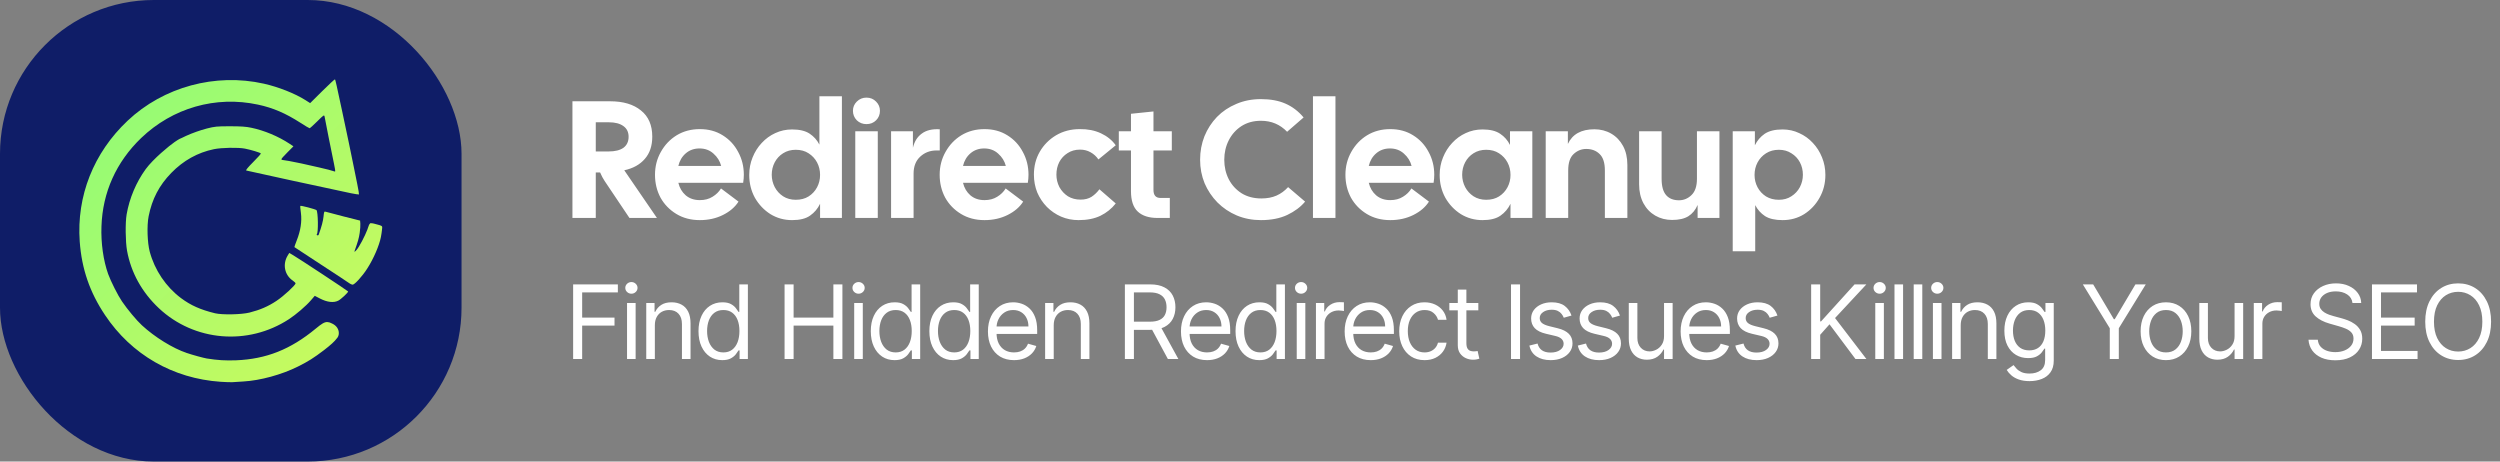 <svg width="390" height="72" viewBox="0 0 390 72" fill="none" xmlns="http://www.w3.org/2000/svg">
<rect x="0" y="0" width="390" height="72" fill="#808080" stroke="none"/>
<path d="M89.409 56V44.364H96.386V45.614H90.818V49.545H95.864V50.795H90.818V56H89.409ZM97.818 56V47.273H99.159V56H97.818ZM98.5 45.818C98.238 45.818 98.013 45.729 97.824 45.551C97.638 45.373 97.545 45.159 97.545 44.909C97.545 44.659 97.638 44.445 97.824 44.267C98.013 44.089 98.238 44 98.5 44C98.761 44 98.985 44.089 99.17 44.267C99.36 44.445 99.454 44.659 99.454 44.909C99.454 45.159 99.36 45.373 99.17 45.551C98.985 45.729 98.761 45.818 98.5 45.818ZM102.156 50.75V56H100.815V47.273H102.11V48.636H102.224C102.428 48.193 102.739 47.837 103.156 47.568C103.572 47.295 104.11 47.159 104.769 47.159C105.36 47.159 105.877 47.28 106.32 47.523C106.764 47.761 107.108 48.125 107.355 48.614C107.601 49.099 107.724 49.712 107.724 50.455V56H106.383V50.545C106.383 49.86 106.205 49.326 105.849 48.943C105.493 48.557 105.004 48.364 104.383 48.364C103.955 48.364 103.572 48.456 103.235 48.642C102.902 48.828 102.639 49.099 102.445 49.455C102.252 49.811 102.156 50.242 102.156 50.75ZM112.67 56.182C111.942 56.182 111.3 55.998 110.743 55.631C110.187 55.26 109.751 54.737 109.437 54.062C109.122 53.385 108.965 52.583 108.965 51.659C108.965 50.742 109.122 49.947 109.437 49.273C109.751 48.599 110.189 48.078 110.749 47.71C111.31 47.343 111.957 47.159 112.692 47.159C113.261 47.159 113.709 47.254 114.039 47.443C114.372 47.629 114.626 47.841 114.8 48.08C114.978 48.314 115.117 48.508 115.215 48.659H115.329V44.364H116.67V56H115.374V54.659H115.215C115.117 54.818 114.976 55.019 114.795 55.261C114.613 55.5 114.353 55.714 114.016 55.903C113.679 56.089 113.23 56.182 112.67 56.182ZM112.851 54.977C113.389 54.977 113.844 54.837 114.215 54.557C114.586 54.273 114.868 53.881 115.062 53.381C115.255 52.877 115.351 52.295 115.351 51.636C115.351 50.985 115.257 50.415 115.067 49.926C114.878 49.434 114.598 49.051 114.226 48.778C113.855 48.502 113.397 48.364 112.851 48.364C112.283 48.364 111.81 48.51 111.431 48.801C111.056 49.089 110.774 49.481 110.584 49.977C110.399 50.47 110.306 51.023 110.306 51.636C110.306 52.258 110.401 52.822 110.59 53.33C110.783 53.833 111.067 54.235 111.442 54.534C111.821 54.83 112.291 54.977 112.851 54.977ZM122.393 56V44.364H123.803V49.545H130.007V44.364H131.416V56H130.007V50.795H123.803V56H122.393ZM133.255 56V47.273H134.596V56H133.255ZM133.937 45.818C133.676 45.818 133.45 45.729 133.261 45.551C133.075 45.373 132.983 45.159 132.983 44.909C132.983 44.659 133.075 44.445 133.261 44.267C133.45 44.089 133.676 44 133.937 44C134.199 44 134.422 44.089 134.608 44.267C134.797 44.445 134.892 44.659 134.892 44.909C134.892 45.159 134.797 45.373 134.608 45.551C134.422 45.729 134.199 45.818 133.937 45.818ZM139.548 56.182C138.82 56.182 138.178 55.998 137.622 55.631C137.065 55.26 136.629 54.737 136.315 54.062C136 53.385 135.843 52.583 135.843 51.659C135.843 50.742 136 49.947 136.315 49.273C136.629 48.599 137.067 48.078 137.627 47.71C138.188 47.343 138.836 47.159 139.57 47.159C140.139 47.159 140.588 47.254 140.917 47.443C141.25 47.629 141.504 47.841 141.678 48.08C141.856 48.314 141.995 48.508 142.093 48.659H142.207V44.364H143.548V56H142.252V54.659H142.093C141.995 54.818 141.855 55.019 141.673 55.261C141.491 55.5 141.231 55.714 140.894 55.903C140.557 56.089 140.108 56.182 139.548 56.182ZM139.73 54.977C140.267 54.977 140.722 54.837 141.093 54.557C141.464 54.273 141.747 53.881 141.94 53.381C142.133 52.877 142.23 52.295 142.23 51.636C142.23 50.985 142.135 50.415 141.945 49.926C141.756 49.434 141.476 49.051 141.105 48.778C140.733 48.502 140.275 48.364 139.73 48.364C139.161 48.364 138.688 48.51 138.309 48.801C137.934 49.089 137.652 49.481 137.463 49.977C137.277 50.47 137.184 51.023 137.184 51.636C137.184 52.258 137.279 52.822 137.468 53.33C137.661 53.833 137.945 54.235 138.32 54.534C138.699 54.83 139.169 54.977 139.73 54.977ZM148.685 56.182C147.958 56.182 147.316 55.998 146.759 55.631C146.202 55.26 145.767 54.737 145.452 54.062C145.138 53.385 144.981 52.583 144.981 51.659C144.981 50.742 145.138 49.947 145.452 49.273C145.767 48.599 146.204 48.078 146.765 47.71C147.325 47.343 147.973 47.159 148.708 47.159C149.276 47.159 149.725 47.254 150.055 47.443C150.388 47.629 150.642 47.841 150.816 48.08C150.994 48.314 151.132 48.508 151.231 48.659H151.344V44.364H152.685V56H151.39V54.659H151.231C151.132 54.818 150.992 55.019 150.81 55.261C150.628 55.5 150.369 55.714 150.032 55.903C149.695 56.089 149.246 56.182 148.685 56.182ZM148.867 54.977C149.405 54.977 149.859 54.837 150.231 54.557C150.602 54.273 150.884 53.881 151.077 53.381C151.27 52.877 151.367 52.295 151.367 51.636C151.367 50.985 151.272 50.415 151.083 49.926C150.894 49.434 150.613 49.051 150.242 48.778C149.871 48.502 149.412 48.364 148.867 48.364C148.299 48.364 147.825 48.51 147.447 48.801C147.072 49.089 146.789 49.481 146.6 49.977C146.414 50.47 146.322 51.023 146.322 51.636C146.322 52.258 146.416 52.822 146.606 53.33C146.799 53.833 147.083 54.235 147.458 54.534C147.837 54.83 148.306 54.977 148.867 54.977ZM158.186 56.182C157.345 56.182 156.62 55.996 156.01 55.625C155.404 55.25 154.936 54.727 154.607 54.057C154.281 53.383 154.118 52.599 154.118 51.705C154.118 50.811 154.281 50.023 154.607 49.341C154.936 48.655 155.395 48.121 155.982 47.739C156.573 47.352 157.262 47.159 158.05 47.159C158.505 47.159 158.953 47.235 159.397 47.386C159.84 47.538 160.243 47.784 160.607 48.125C160.97 48.462 161.26 48.909 161.476 49.466C161.692 50.023 161.8 50.708 161.8 51.523V52.091H155.073V50.932H160.436C160.436 50.439 160.338 50 160.141 49.614C159.948 49.227 159.671 48.922 159.311 48.699C158.955 48.475 158.535 48.364 158.05 48.364C157.516 48.364 157.054 48.496 156.664 48.761C156.277 49.023 155.98 49.364 155.772 49.784C155.563 50.205 155.459 50.655 155.459 51.136V51.909C155.459 52.568 155.573 53.127 155.8 53.585C156.031 54.04 156.351 54.386 156.76 54.625C157.169 54.86 157.645 54.977 158.186 54.977C158.539 54.977 158.857 54.928 159.141 54.83C159.429 54.727 159.677 54.576 159.885 54.375C160.094 54.17 160.255 53.917 160.368 53.614L161.664 53.977C161.527 54.417 161.298 54.803 160.976 55.136C160.654 55.466 160.256 55.724 159.783 55.909C159.309 56.091 158.777 56.182 158.186 56.182ZM164.381 50.75V56H163.04V47.273H164.335V48.636H164.449C164.653 48.193 164.964 47.837 165.381 47.568C165.797 47.295 166.335 47.159 166.994 47.159C167.585 47.159 168.102 47.28 168.545 47.523C168.989 47.761 169.333 48.125 169.58 48.614C169.826 49.099 169.949 49.712 169.949 50.455V56H168.608V50.545C168.608 49.86 168.43 49.326 168.074 48.943C167.718 48.557 167.229 48.364 166.608 48.364C166.18 48.364 165.797 48.456 165.46 48.642C165.127 48.828 164.864 49.099 164.67 49.455C164.477 49.811 164.381 50.242 164.381 50.75ZM175.481 56V44.364H179.413C180.322 44.364 181.068 44.519 181.651 44.83C182.235 45.136 182.667 45.559 182.947 46.097C183.227 46.635 183.367 47.246 183.367 47.932C183.367 48.617 183.227 49.225 182.947 49.756C182.667 50.286 182.237 50.703 181.657 51.006C181.078 51.305 180.337 51.455 179.436 51.455H176.254V50.182H179.39C180.011 50.182 180.511 50.091 180.89 49.909C181.273 49.727 181.549 49.47 181.72 49.136C181.894 48.799 181.981 48.398 181.981 47.932C181.981 47.466 181.894 47.059 181.72 46.71C181.545 46.362 181.267 46.093 180.884 45.903C180.502 45.71 179.996 45.614 179.367 45.614H176.89V56H175.481ZM180.958 50.773L183.822 56H182.186L179.367 50.773H180.958ZM188.299 56.182C187.458 56.182 186.733 55.996 186.123 55.625C185.517 55.25 185.049 54.727 184.719 54.057C184.394 53.383 184.231 52.599 184.231 51.705C184.231 50.811 184.394 50.023 184.719 49.341C185.049 48.655 185.507 48.121 186.094 47.739C186.685 47.352 187.375 47.159 188.162 47.159C188.617 47.159 189.066 47.235 189.509 47.386C189.952 47.538 190.356 47.784 190.719 48.125C191.083 48.462 191.373 48.909 191.589 49.466C191.805 50.023 191.912 50.708 191.912 51.523V52.091H185.185V50.932H190.549C190.549 50.439 190.45 50 190.253 49.614C190.06 49.227 189.784 48.922 189.424 48.699C189.068 48.475 188.647 48.364 188.162 48.364C187.628 48.364 187.166 48.496 186.776 48.761C186.39 49.023 186.092 49.364 185.884 49.784C185.676 50.205 185.572 50.655 185.572 51.136V51.909C185.572 52.568 185.685 53.127 185.912 53.585C186.144 54.04 186.464 54.386 186.873 54.625C187.282 54.86 187.757 54.977 188.299 54.977C188.651 54.977 188.969 54.928 189.253 54.83C189.541 54.727 189.789 54.576 189.998 54.375C190.206 54.17 190.367 53.917 190.481 53.614L191.776 53.977C191.64 54.417 191.411 54.803 191.089 55.136C190.767 55.466 190.369 55.724 189.895 55.909C189.422 56.091 188.89 56.182 188.299 56.182ZM196.448 56.182C195.72 56.182 195.078 55.998 194.522 55.631C193.965 55.26 193.529 54.737 193.215 54.062C192.9 53.385 192.743 52.583 192.743 51.659C192.743 50.742 192.9 49.947 193.215 49.273C193.529 48.599 193.967 48.078 194.527 47.71C195.088 47.343 195.736 47.159 196.47 47.159C197.039 47.159 197.488 47.254 197.817 47.443C198.15 47.629 198.404 47.841 198.578 48.08C198.756 48.314 198.895 48.508 198.993 48.659H199.107V44.364H200.448V56H199.152V54.659H198.993C198.895 54.818 198.755 55.019 198.573 55.261C198.391 55.5 198.131 55.714 197.794 55.903C197.457 56.089 197.008 56.182 196.448 56.182ZM196.63 54.977C197.167 54.977 197.622 54.837 197.993 54.557C198.364 54.273 198.647 53.881 198.84 53.381C199.033 52.877 199.13 52.295 199.13 51.636C199.13 50.985 199.035 50.415 198.845 49.926C198.656 49.434 198.376 49.051 198.005 48.778C197.633 48.502 197.175 48.364 196.63 48.364C196.061 48.364 195.588 48.51 195.209 48.801C194.834 49.089 194.552 49.481 194.363 49.977C194.177 50.47 194.084 51.023 194.084 51.636C194.084 52.258 194.179 52.822 194.368 53.33C194.561 53.833 194.845 54.235 195.22 54.534C195.599 54.83 196.069 54.977 196.63 54.977ZM202.29 56V47.273H203.631V56H202.29ZM202.972 45.818C202.71 45.818 202.485 45.729 202.295 45.551C202.11 45.373 202.017 45.159 202.017 44.909C202.017 44.659 202.11 44.445 202.295 44.267C202.485 44.089 202.71 44 202.972 44C203.233 44 203.456 44.089 203.642 44.267C203.831 44.445 203.926 44.659 203.926 44.909C203.926 45.159 203.831 45.373 203.642 45.551C203.456 45.729 203.233 45.818 202.972 45.818ZM205.287 56V47.273H206.582V48.591H206.673C206.832 48.159 207.12 47.809 207.537 47.54C207.953 47.271 208.423 47.136 208.946 47.136C209.044 47.136 209.167 47.138 209.315 47.142C209.463 47.146 209.575 47.151 209.65 47.159V48.523C209.605 48.511 209.501 48.494 209.338 48.472C209.179 48.445 209.01 48.432 208.832 48.432C208.408 48.432 208.029 48.521 207.696 48.699C207.366 48.873 207.105 49.115 206.912 49.426C206.722 49.733 206.628 50.083 206.628 50.477V56H205.287ZM213.833 56.182C212.992 56.182 212.267 55.996 211.657 55.625C211.051 55.25 210.583 54.727 210.254 54.057C209.928 53.383 209.765 52.599 209.765 51.705C209.765 50.811 209.928 50.023 210.254 49.341C210.583 48.655 211.042 48.121 211.629 47.739C212.22 47.352 212.909 47.159 213.697 47.159C214.151 47.159 214.6 47.235 215.043 47.386C215.487 47.538 215.89 47.784 216.254 48.125C216.617 48.462 216.907 48.909 217.123 49.466C217.339 50.023 217.447 50.708 217.447 51.523V52.091H210.72V50.932H216.083C216.083 50.439 215.985 50 215.788 49.614C215.595 49.227 215.318 48.922 214.958 48.699C214.602 48.475 214.182 48.364 213.697 48.364C213.163 48.364 212.701 48.496 212.311 48.761C211.924 49.023 211.627 49.364 211.418 49.784C211.21 50.205 211.106 50.655 211.106 51.136V51.909C211.106 52.568 211.22 53.127 211.447 53.585C211.678 54.04 211.998 54.386 212.407 54.625C212.816 54.86 213.292 54.977 213.833 54.977C214.186 54.977 214.504 54.928 214.788 54.83C215.076 54.727 215.324 54.576 215.532 54.375C215.74 54.17 215.901 53.917 216.015 53.614L217.311 53.977C217.174 54.417 216.945 54.803 216.623 55.136C216.301 55.466 215.903 55.724 215.43 55.909C214.956 56.091 214.424 56.182 213.833 56.182ZM222.232 56.182C221.414 56.182 220.709 55.989 220.118 55.602C219.528 55.216 219.073 54.684 218.755 54.006C218.437 53.328 218.278 52.553 218.278 51.682C218.278 50.795 218.44 50.013 218.766 49.335C219.096 48.653 219.554 48.121 220.141 47.739C220.732 47.352 221.422 47.159 222.209 47.159C222.823 47.159 223.376 47.273 223.868 47.5C224.361 47.727 224.764 48.045 225.079 48.455C225.393 48.864 225.588 49.341 225.664 49.886H224.323C224.221 49.489 223.993 49.136 223.641 48.83C223.293 48.519 222.823 48.364 222.232 48.364C221.709 48.364 221.251 48.5 220.857 48.773C220.467 49.042 220.162 49.422 219.942 49.915C219.726 50.403 219.618 50.977 219.618 51.636C219.618 52.311 219.725 52.898 219.937 53.398C220.153 53.898 220.456 54.286 220.846 54.562C221.24 54.839 221.702 54.977 222.232 54.977C222.581 54.977 222.897 54.917 223.181 54.795C223.465 54.674 223.706 54.5 223.903 54.273C224.1 54.045 224.24 53.773 224.323 53.455H225.664C225.588 53.97 225.401 54.434 225.101 54.847C224.806 55.256 224.414 55.581 223.925 55.824C223.44 56.062 222.876 56.182 222.232 56.182ZM230.62 47.273V48.409H226.097V47.273H230.62ZM227.415 45.182H228.756V53.5C228.756 53.879 228.811 54.163 228.921 54.352C229.034 54.538 229.178 54.663 229.353 54.727C229.531 54.788 229.718 54.818 229.915 54.818C230.063 54.818 230.184 54.811 230.279 54.795C230.373 54.776 230.449 54.761 230.506 54.75L230.779 55.955C230.688 55.989 230.561 56.023 230.398 56.057C230.235 56.095 230.029 56.114 229.779 56.114C229.4 56.114 229.029 56.032 228.665 55.869C228.305 55.706 228.006 55.458 227.767 55.125C227.532 54.792 227.415 54.371 227.415 53.864V45.182ZM237.128 44.364V56H235.718V44.364H237.128ZM245.153 49.227L243.948 49.568C243.873 49.367 243.761 49.172 243.613 48.983C243.469 48.79 243.272 48.631 243.022 48.506C242.772 48.381 242.452 48.318 242.062 48.318C241.528 48.318 241.083 48.441 240.727 48.688C240.374 48.93 240.198 49.239 240.198 49.614C240.198 49.947 240.32 50.21 240.562 50.403C240.804 50.597 241.183 50.758 241.698 50.886L242.994 51.205C243.774 51.394 244.355 51.684 244.738 52.074C245.121 52.46 245.312 52.958 245.312 53.568C245.312 54.068 245.168 54.515 244.88 54.909C244.596 55.303 244.198 55.614 243.687 55.841C243.176 56.068 242.581 56.182 241.903 56.182C241.013 56.182 240.276 55.989 239.693 55.602C239.109 55.216 238.74 54.651 238.585 53.909L239.857 53.591C239.979 54.061 240.208 54.413 240.545 54.648C240.886 54.883 241.331 55 241.88 55C242.505 55 243.001 54.867 243.369 54.602C243.74 54.333 243.926 54.011 243.926 53.636C243.926 53.333 243.82 53.08 243.607 52.875C243.395 52.667 243.07 52.511 242.63 52.409L241.176 52.068C240.376 51.879 239.789 51.585 239.414 51.188C239.043 50.786 238.857 50.284 238.857 49.682C238.857 49.189 238.996 48.754 239.272 48.375C239.552 47.996 239.933 47.699 240.414 47.483C240.899 47.267 241.448 47.159 242.062 47.159C242.926 47.159 243.604 47.349 244.096 47.727C244.592 48.106 244.945 48.606 245.153 49.227ZM252.712 49.227L251.508 49.568C251.432 49.367 251.32 49.172 251.172 48.983C251.029 48.79 250.832 48.631 250.582 48.506C250.332 48.381 250.011 48.318 249.621 48.318C249.087 48.318 248.642 48.441 248.286 48.688C247.934 48.93 247.758 49.239 247.758 49.614C247.758 49.947 247.879 50.21 248.121 50.403C248.364 50.597 248.743 50.758 249.258 50.886L250.553 51.205C251.333 51.394 251.915 51.684 252.297 52.074C252.68 52.46 252.871 52.958 252.871 53.568C252.871 54.068 252.727 54.515 252.439 54.909C252.155 55.303 251.758 55.614 251.246 55.841C250.735 56.068 250.14 56.182 249.462 56.182C248.572 56.182 247.835 55.989 247.252 55.602C246.669 55.216 246.299 54.651 246.144 53.909L247.417 53.591C247.538 54.061 247.767 54.413 248.104 54.648C248.445 54.883 248.89 55 249.439 55C250.064 55 250.561 54.867 250.928 54.602C251.299 54.333 251.485 54.011 251.485 53.636C251.485 53.333 251.379 53.08 251.167 52.875C250.955 52.667 250.629 52.511 250.189 52.409L248.735 52.068C247.936 51.879 247.349 51.585 246.974 51.188C246.602 50.786 246.417 50.284 246.417 49.682C246.417 49.189 246.555 48.754 246.832 48.375C247.112 47.996 247.493 47.699 247.974 47.483C248.458 47.267 249.008 47.159 249.621 47.159C250.485 47.159 251.163 47.349 251.655 47.727C252.152 48.106 252.504 48.606 252.712 49.227ZM259.59 52.432V47.273H260.931V56H259.59V54.523H259.499C259.294 54.966 258.976 55.343 258.544 55.653C258.113 55.96 257.567 56.114 256.908 56.114C256.363 56.114 255.878 55.994 255.453 55.756C255.029 55.513 254.696 55.15 254.453 54.665C254.211 54.176 254.09 53.561 254.09 52.818V47.273H255.431V52.727C255.431 53.364 255.609 53.871 255.965 54.25C256.325 54.629 256.783 54.818 257.34 54.818C257.673 54.818 258.012 54.733 258.357 54.562C258.705 54.392 258.997 54.131 259.232 53.778C259.47 53.426 259.59 52.977 259.59 52.432ZM266.246 56.182C265.405 56.182 264.679 55.996 264.07 55.625C263.464 55.25 262.996 54.727 262.666 54.057C262.34 53.383 262.178 52.599 262.178 51.705C262.178 50.811 262.34 50.023 262.666 49.341C262.996 48.655 263.454 48.121 264.041 47.739C264.632 47.352 265.321 47.159 266.109 47.159C266.564 47.159 267.013 47.235 267.456 47.386C267.899 47.538 268.303 47.784 268.666 48.125C269.03 48.462 269.32 48.909 269.536 49.466C269.751 50.023 269.859 50.708 269.859 51.523V52.091H263.132V50.932H268.496C268.496 50.439 268.397 50 268.2 49.614C268.007 49.227 267.731 48.922 267.371 48.699C267.015 48.475 266.594 48.364 266.109 48.364C265.575 48.364 265.113 48.496 264.723 48.761C264.337 49.023 264.039 49.364 263.831 49.784C263.623 50.205 263.518 50.655 263.518 51.136V51.909C263.518 52.568 263.632 53.127 263.859 53.585C264.09 54.04 264.411 54.386 264.82 54.625C265.229 54.86 265.704 54.977 266.246 54.977C266.598 54.977 266.916 54.928 267.2 54.83C267.488 54.727 267.736 54.576 267.945 54.375C268.153 54.17 268.314 53.917 268.428 53.614L269.723 53.977C269.587 54.417 269.357 54.803 269.036 55.136C268.714 55.466 268.316 55.724 267.842 55.909C267.369 56.091 266.837 56.182 266.246 56.182ZM277.281 49.227L276.076 49.568C276.001 49.367 275.889 49.172 275.741 48.983C275.597 48.79 275.4 48.631 275.15 48.506C274.9 48.381 274.58 48.318 274.19 48.318C273.656 48.318 273.211 48.441 272.855 48.688C272.503 48.93 272.326 49.239 272.326 49.614C272.326 49.947 272.448 50.21 272.69 50.403C272.932 50.597 273.311 50.758 273.826 50.886L275.122 51.205C275.902 51.394 276.484 51.684 276.866 52.074C277.249 52.46 277.44 52.958 277.44 53.568C277.44 54.068 277.296 54.515 277.008 54.909C276.724 55.303 276.326 55.614 275.815 55.841C275.304 56.068 274.709 56.182 274.031 56.182C273.141 56.182 272.404 55.989 271.821 55.602C271.237 55.216 270.868 54.651 270.713 53.909L271.986 53.591C272.107 54.061 272.336 54.413 272.673 54.648C273.014 54.883 273.459 55 274.008 55C274.633 55 275.129 54.867 275.497 54.602C275.868 54.333 276.054 54.011 276.054 53.636C276.054 53.333 275.948 53.08 275.736 52.875C275.523 52.667 275.198 52.511 274.758 52.409L273.304 52.068C272.504 51.879 271.917 51.585 271.542 51.188C271.171 50.786 270.986 50.284 270.986 49.682C270.986 49.189 271.124 48.754 271.4 48.375C271.681 47.996 272.061 47.699 272.542 47.483C273.027 47.267 273.576 47.159 274.19 47.159C275.054 47.159 275.732 47.349 276.224 47.727C276.72 48.106 277.073 48.606 277.281 49.227ZM282.54 56V44.364H283.949V50.136H284.086L289.313 44.364H291.154L286.268 49.614L291.154 56H289.449L285.404 50.591L283.949 52.227V56H282.54ZM292.543 56V47.273H293.884V56H292.543ZM293.225 45.818C292.963 45.818 292.738 45.729 292.549 45.551C292.363 45.373 292.27 45.159 292.27 44.909C292.27 44.659 292.363 44.445 292.549 44.267C292.738 44.089 292.963 44 293.225 44C293.486 44 293.71 44.089 293.895 44.267C294.085 44.445 294.179 44.659 294.179 44.909C294.179 45.159 294.085 45.373 293.895 45.551C293.71 45.729 293.486 45.818 293.225 45.818ZM296.881 44.364V56H295.54V44.364H296.881ZM299.878 44.364V56H298.537V44.364H299.878ZM301.534 56V47.273H302.874V56H301.534ZM302.215 45.818C301.954 45.818 301.729 45.729 301.539 45.551C301.354 45.373 301.261 45.159 301.261 44.909C301.261 44.659 301.354 44.445 301.539 44.267C301.729 44.089 301.954 44 302.215 44C302.477 44 302.7 44.089 302.886 44.267C303.075 44.445 303.17 44.659 303.17 44.909C303.17 45.159 303.075 45.373 302.886 45.551C302.7 45.729 302.477 45.818 302.215 45.818ZM305.871 50.75V56H304.53V47.273H305.826V48.636H305.939C306.144 48.193 306.455 47.837 306.871 47.568C307.288 47.295 307.826 47.159 308.485 47.159C309.076 47.159 309.593 47.28 310.036 47.523C310.479 47.761 310.824 48.125 311.07 48.614C311.316 49.099 311.439 49.712 311.439 50.455V56H310.099V50.545C310.099 49.86 309.921 49.326 309.564 48.943C309.208 48.557 308.72 48.364 308.099 48.364C307.671 48.364 307.288 48.456 306.951 48.642C306.618 48.828 306.354 49.099 306.161 49.455C305.968 49.811 305.871 50.242 305.871 50.75ZM316.613 59.455C315.965 59.455 315.408 59.371 314.942 59.205C314.476 59.042 314.088 58.826 313.777 58.557C313.47 58.292 313.226 58.008 313.044 57.705L314.113 56.955C314.234 57.114 314.387 57.295 314.573 57.5C314.758 57.708 315.012 57.888 315.334 58.04C315.66 58.195 316.086 58.273 316.613 58.273C317.317 58.273 317.898 58.102 318.357 57.761C318.815 57.42 319.044 56.886 319.044 56.159V54.386H318.931C318.832 54.545 318.692 54.742 318.51 54.977C318.332 55.208 318.075 55.415 317.738 55.597C317.404 55.775 316.953 55.864 316.385 55.864C315.681 55.864 315.048 55.697 314.488 55.364C313.931 55.03 313.489 54.545 313.164 53.909C312.842 53.273 312.681 52.5 312.681 51.591C312.681 50.697 312.838 49.919 313.152 49.256C313.467 48.589 313.904 48.074 314.465 47.71C315.025 47.343 315.673 47.159 316.408 47.159C316.976 47.159 317.427 47.254 317.76 47.443C318.097 47.629 318.355 47.841 318.533 48.08C318.715 48.314 318.855 48.508 318.953 48.659H319.09V47.273H320.385V56.25C320.385 57 320.215 57.61 319.874 58.08C319.537 58.553 319.082 58.9 318.51 59.119C317.942 59.343 317.309 59.455 316.613 59.455ZM316.567 54.659C317.105 54.659 317.559 54.536 317.931 54.29C318.302 54.044 318.584 53.689 318.777 53.227C318.97 52.765 319.067 52.212 319.067 51.568C319.067 50.939 318.972 50.385 318.783 49.903C318.594 49.422 318.313 49.045 317.942 48.773C317.571 48.5 317.113 48.364 316.567 48.364C315.999 48.364 315.525 48.508 315.147 48.795C314.772 49.083 314.489 49.47 314.3 49.955C314.114 50.439 314.022 50.977 314.022 51.568C314.022 52.174 314.116 52.71 314.306 53.176C314.499 53.638 314.783 54.002 315.158 54.267C315.537 54.528 316.006 54.659 316.567 54.659ZM324.922 44.364H326.535L329.762 49.795H329.899L333.126 44.364H334.74L330.535 51.205V56H329.126V51.205L324.922 44.364ZM337.891 56.182C337.104 56.182 336.412 55.994 335.818 55.619C335.227 55.244 334.765 54.72 334.431 54.045C334.102 53.371 333.937 52.583 333.937 51.682C333.937 50.773 334.102 49.979 334.431 49.301C334.765 48.623 335.227 48.097 335.818 47.722C336.412 47.347 337.104 47.159 337.891 47.159C338.679 47.159 339.369 47.347 339.96 47.722C340.554 48.097 341.016 48.623 341.346 49.301C341.679 49.979 341.846 50.773 341.846 51.682C341.846 52.583 341.679 53.371 341.346 54.045C341.016 54.72 340.554 55.244 339.96 55.619C339.369 55.994 338.679 56.182 337.891 56.182ZM337.891 54.977C338.49 54.977 338.982 54.824 339.369 54.517C339.755 54.21 340.041 53.807 340.227 53.307C340.412 52.807 340.505 52.265 340.505 51.682C340.505 51.099 340.412 50.555 340.227 50.051C340.041 49.547 339.755 49.14 339.369 48.83C338.982 48.519 338.49 48.364 337.891 48.364C337.293 48.364 336.801 48.519 336.414 48.83C336.028 49.14 335.742 49.547 335.556 50.051C335.371 50.555 335.278 51.099 335.278 51.682C335.278 52.265 335.371 52.807 335.556 53.307C335.742 53.807 336.028 54.21 336.414 54.517C336.801 54.824 337.293 54.977 337.891 54.977ZM348.593 52.432V47.273H349.934V56H348.593V54.523H348.502C348.297 54.966 347.979 55.343 347.547 55.653C347.116 55.96 346.57 56.114 345.911 56.114C345.366 56.114 344.881 55.994 344.457 55.756C344.032 55.513 343.699 55.15 343.457 54.665C343.214 54.176 343.093 53.561 343.093 52.818V47.273H344.434V52.727C344.434 53.364 344.612 53.871 344.968 54.25C345.328 54.629 345.786 54.818 346.343 54.818C346.676 54.818 347.015 54.733 347.36 54.562C347.708 54.392 348 54.131 348.235 53.778C348.474 53.426 348.593 52.977 348.593 52.432ZM351.59 56V47.273H352.885V48.591H352.976C353.135 48.159 353.423 47.809 353.84 47.54C354.256 47.271 354.726 47.136 355.249 47.136C355.347 47.136 355.47 47.138 355.618 47.142C355.766 47.146 355.878 47.151 355.953 47.159V48.523C355.908 48.511 355.804 48.494 355.641 48.472C355.482 48.445 355.313 48.432 355.135 48.432C354.711 48.432 354.332 48.521 353.999 48.699C353.669 48.873 353.408 49.115 353.215 49.426C353.025 49.733 352.931 50.083 352.931 50.477V56H351.59ZM366.988 47.273C366.92 46.697 366.644 46.25 366.159 45.932C365.674 45.614 365.079 45.455 364.375 45.455C363.86 45.455 363.409 45.538 363.022 45.705C362.64 45.871 362.341 46.1 362.125 46.392C361.913 46.684 361.807 47.015 361.807 47.386C361.807 47.697 361.88 47.964 362.028 48.188C362.18 48.407 362.373 48.591 362.608 48.739C362.843 48.883 363.089 49.002 363.346 49.097C363.604 49.188 363.841 49.261 364.057 49.318L365.238 49.636C365.541 49.716 365.879 49.826 366.25 49.966C366.625 50.106 366.983 50.297 367.324 50.54C367.668 50.778 367.952 51.085 368.176 51.46C368.399 51.835 368.511 52.295 368.511 52.841C368.511 53.47 368.346 54.038 368.017 54.545C367.691 55.053 367.214 55.456 366.585 55.756C365.96 56.055 365.2 56.205 364.307 56.205C363.473 56.205 362.752 56.07 362.142 55.801C361.536 55.532 361.058 55.157 360.71 54.676C360.365 54.195 360.17 53.636 360.125 53H361.579C361.617 53.439 361.765 53.803 362.022 54.091C362.284 54.375 362.613 54.587 363.011 54.727C363.413 54.864 363.844 54.932 364.307 54.932C364.844 54.932 365.327 54.845 365.755 54.67C366.183 54.492 366.522 54.246 366.772 53.932C367.022 53.614 367.147 53.242 367.147 52.818C367.147 52.432 367.04 52.117 366.824 51.875C366.608 51.633 366.324 51.436 365.971 51.284C365.619 51.133 365.238 51 364.829 50.886L363.397 50.477C362.488 50.216 361.769 49.843 361.238 49.358C360.708 48.873 360.443 48.239 360.443 47.455C360.443 46.803 360.619 46.235 360.971 45.75C361.327 45.261 361.805 44.883 362.403 44.614C363.005 44.341 363.678 44.205 364.42 44.205C365.17 44.205 365.837 44.339 366.42 44.608C367.004 44.873 367.466 45.237 367.807 45.699C368.151 46.161 368.333 46.686 368.352 47.273H366.988ZM370.028 56V44.364H377.051V45.614H371.437V49.545H376.687V50.795H371.437V54.75H377.141V56H370.028ZM388.609 50.182C388.609 51.409 388.387 52.47 387.944 53.364C387.501 54.258 386.893 54.947 386.12 55.432C385.347 55.917 384.465 56.159 383.472 56.159C382.48 56.159 381.597 55.917 380.824 55.432C380.052 54.947 379.444 54.258 379.001 53.364C378.557 52.47 378.336 51.409 378.336 50.182C378.336 48.955 378.557 47.894 379.001 47C379.444 46.106 380.052 45.417 380.824 44.932C381.597 44.447 382.48 44.205 383.472 44.205C384.465 44.205 385.347 44.447 386.12 44.932C386.893 45.417 387.501 46.106 387.944 47C388.387 47.894 388.609 48.955 388.609 50.182ZM387.245 50.182C387.245 49.174 387.076 48.324 386.739 47.631C386.406 46.938 385.953 46.413 385.381 46.057C384.813 45.701 384.177 45.523 383.472 45.523C382.768 45.523 382.129 45.701 381.557 46.057C380.989 46.413 380.537 46.938 380.199 47.631C379.866 48.324 379.699 49.174 379.699 50.182C379.699 51.189 379.866 52.04 380.199 52.733C380.537 53.426 380.989 53.951 381.557 54.307C382.129 54.663 382.768 54.841 383.472 54.841C384.177 54.841 384.813 54.663 385.381 54.307C385.953 53.951 386.406 53.426 386.739 52.733C387.076 52.04 387.245 51.189 387.245 50.182Z" fill="white"/>
<path d="M89.3 34V15.8H95.176C97.221 15.8 98.825 16.277 99.986 17.23C101.165 18.166 101.754 19.527 101.754 21.312C101.754 22.751 101.364 23.912 100.584 24.796C99.821 25.68 98.755 26.269 97.386 26.564L102.482 34H98.192L94.318 28.228C94.075 27.864 93.841 27.422 93.616 26.902H92.94V34H89.3ZM92.94 23.626H94.968C95.956 23.626 96.719 23.435 97.256 23.054C97.793 22.655 98.062 22.083 98.062 21.338C98.062 20.61 97.793 20.055 97.256 19.674C96.719 19.275 95.956 19.076 94.968 19.076H92.94V23.626ZM109.174 34.338C107.787 34.338 106.565 34.017 105.508 33.376C104.451 32.735 103.627 31.885 103.038 30.828C102.466 29.753 102.18 28.566 102.18 27.266C102.18 25.966 102.483 24.779 103.09 23.704C103.697 22.612 104.52 21.745 105.56 21.104C106.617 20.463 107.822 20.142 109.174 20.142C110.526 20.142 111.713 20.463 112.736 21.104C113.776 21.745 114.582 22.612 115.154 23.704C115.743 24.779 116.038 25.966 116.038 27.266C116.038 27.457 116.029 27.656 116.012 27.864C115.995 28.072 115.969 28.289 115.934 28.514H105.82C106.011 29.311 106.392 29.961 106.964 30.464C107.553 30.967 108.29 31.218 109.174 31.218C109.937 31.218 110.595 31.045 111.15 30.698C111.722 30.351 112.164 29.918 112.476 29.398L115.206 31.452C114.669 32.301 113.863 32.995 112.788 33.532C111.713 34.069 110.509 34.338 109.174 34.338ZM109.122 23.158C108.29 23.158 107.579 23.409 106.99 23.912C106.401 24.415 106.011 25.073 105.82 25.888H112.502C112.311 25.143 111.913 24.501 111.306 23.964C110.717 23.427 109.989 23.158 109.122 23.158ZM123.563 34.338C122.333 34.338 121.206 34.026 120.183 33.402C119.178 32.761 118.372 31.911 117.765 30.854C117.176 29.779 116.881 28.592 116.881 27.292C116.881 26.321 117.055 25.411 117.401 24.562C117.748 23.695 118.225 22.941 118.831 22.3C119.438 21.641 120.14 21.13 120.937 20.766C121.752 20.385 122.627 20.194 123.563 20.194C124.725 20.194 125.635 20.411 126.293 20.844C126.952 21.277 127.463 21.849 127.827 22.56V15.02H131.337V34H127.931V31.79C127.567 32.553 127.047 33.168 126.371 33.636C125.713 34.104 124.777 34.338 123.563 34.338ZM124.135 31.166C124.915 31.166 125.583 30.993 126.137 30.646C126.709 30.282 127.151 29.805 127.463 29.216C127.775 28.627 127.931 27.985 127.931 27.292C127.931 26.581 127.775 25.931 127.463 25.342C127.151 24.753 126.709 24.276 126.137 23.912C125.583 23.548 124.915 23.366 124.135 23.366C123.39 23.366 122.731 23.548 122.159 23.912C121.605 24.259 121.171 24.727 120.859 25.316C120.547 25.905 120.391 26.555 120.391 27.266C120.391 27.942 120.547 28.583 120.859 29.19C121.171 29.779 121.605 30.256 122.159 30.62C122.731 30.984 123.39 31.166 124.135 31.166ZM135.165 19.362C134.575 19.362 134.073 19.163 133.657 18.764C133.258 18.348 133.059 17.854 133.059 17.282C133.059 16.727 133.258 16.251 133.657 15.852C134.073 15.436 134.575 15.228 135.165 15.228C135.771 15.228 136.274 15.436 136.673 15.852C137.071 16.251 137.271 16.727 137.271 17.282C137.271 17.871 137.071 18.365 136.673 18.764C136.274 19.163 135.771 19.362 135.165 19.362ZM133.423 34V20.48H136.933V34H133.423ZM139.009 34V20.48H142.415V23.054C142.64 22.083 143.099 21.347 143.793 20.844C144.486 20.324 145.422 20.099 146.601 20.168V23.47H146.107C145.101 23.47 144.252 23.791 143.559 24.432C142.865 25.073 142.519 25.957 142.519 27.084V34H139.009ZM153.582 34.338C152.196 34.338 150.974 34.017 149.916 33.376C148.859 32.735 148.036 31.885 147.446 30.828C146.874 29.753 146.588 28.566 146.588 27.266C146.588 25.966 146.892 24.779 147.498 23.704C148.105 22.612 148.928 21.745 149.968 21.104C151.026 20.463 152.23 20.142 153.582 20.142C154.934 20.142 156.122 20.463 157.144 21.104C158.184 21.745 158.99 22.612 159.562 23.704C160.152 24.779 160.446 25.966 160.446 27.266C160.446 27.457 160.438 27.656 160.42 27.864C160.403 28.072 160.377 28.289 160.342 28.514H150.228C150.419 29.311 150.8 29.961 151.372 30.464C151.962 30.967 152.698 31.218 153.582 31.218C154.345 31.218 155.004 31.045 155.558 30.698C156.13 30.351 156.572 29.918 156.884 29.398L159.614 31.452C159.077 32.301 158.271 32.995 157.196 33.532C156.122 34.069 154.917 34.338 153.582 34.338ZM153.53 23.158C152.698 23.158 151.988 23.409 151.398 23.912C150.809 24.415 150.419 25.073 150.228 25.888H156.91C156.72 25.143 156.321 24.501 155.714 23.964C155.125 23.427 154.397 23.158 153.53 23.158ZM168.258 34.338C167.287 34.338 166.377 34.156 165.528 33.792C164.696 33.428 163.959 32.925 163.318 32.284C162.676 31.625 162.174 30.871 161.81 30.022C161.463 29.155 161.29 28.228 161.29 27.24C161.29 25.923 161.593 24.735 162.2 23.678C162.824 22.603 163.673 21.745 164.748 21.104C165.84 20.463 167.07 20.142 168.44 20.142C169.67 20.125 170.771 20.341 171.742 20.792C172.712 21.243 173.484 21.867 174.056 22.664L171.352 24.874C171.04 24.406 170.632 24.033 170.13 23.756C169.644 23.479 169.098 23.34 168.492 23.34C167.746 23.34 167.096 23.522 166.542 23.886C165.987 24.233 165.554 24.701 165.242 25.29C164.947 25.879 164.8 26.529 164.8 27.24C164.8 27.933 164.956 28.583 165.268 29.19C165.597 29.779 166.039 30.256 166.594 30.62C167.166 30.967 167.824 31.14 168.57 31.14C169.246 31.14 169.818 30.993 170.286 30.698C170.754 30.386 171.161 29.996 171.508 29.528L174.056 31.738C173.414 32.553 172.617 33.194 171.664 33.662C170.728 34.113 169.592 34.338 168.258 34.338ZM180.566 34C179.232 34 178.209 33.671 177.498 33.012C176.788 32.353 176.432 31.287 176.432 29.814V23.47H174.534V20.48H176.432V17.75L179.942 17.386V20.48H182.802V23.47H179.942V29.632C179.942 30.464 180.306 30.88 181.034 30.88H182.49V34H180.566ZM196.706 34.338C195.354 34.338 194.098 34.095 192.936 33.61C191.792 33.125 190.787 32.449 189.92 31.582C189.071 30.715 188.404 29.719 187.918 28.592C187.45 27.448 187.216 26.226 187.216 24.926C187.216 23.626 187.442 22.404 187.892 21.26C188.36 20.116 189.01 19.111 189.842 18.244C190.692 17.377 191.697 16.701 192.858 16.216C194.02 15.713 195.302 15.462 196.706 15.462C198.197 15.462 199.471 15.696 200.528 16.164C201.603 16.632 202.548 17.351 203.362 18.322L200.788 20.558C199.696 19.414 198.336 18.842 196.706 18.842C195.545 18.842 194.531 19.119 193.664 19.674C192.815 20.229 192.156 20.965 191.688 21.884C191.22 22.803 190.986 23.817 190.986 24.926C190.986 26.035 191.22 27.049 191.688 27.968C192.156 28.869 192.824 29.597 193.69 30.152C194.557 30.689 195.588 30.958 196.784 30.958C197.668 30.958 198.448 30.811 199.124 30.516C199.8 30.221 200.407 29.779 200.944 29.19L203.596 31.452C202.903 32.284 201.976 32.977 200.814 33.532C199.67 34.069 198.301 34.338 196.706 34.338ZM204.821 34V15.02H208.331V34H204.821ZM216.881 34.338C215.495 34.338 214.273 34.017 213.215 33.376C212.158 32.735 211.335 31.885 210.745 30.828C210.173 29.753 209.887 28.566 209.887 27.266C209.887 25.966 210.191 24.779 210.797 23.704C211.404 22.612 212.227 21.745 213.267 21.104C214.325 20.463 215.529 20.142 216.881 20.142C218.233 20.142 219.421 20.463 220.443 21.104C221.483 21.745 222.289 22.612 222.861 23.704C223.451 24.779 223.745 25.966 223.745 27.266C223.745 27.457 223.737 27.656 223.719 27.864C223.702 28.072 223.676 28.289 223.641 28.514H213.527C213.718 29.311 214.099 29.961 214.671 30.464C215.261 30.967 215.997 31.218 216.881 31.218C217.644 31.218 218.303 31.045 218.857 30.698C219.429 30.351 219.871 29.918 220.183 29.398L222.913 31.452C222.376 32.301 221.57 32.995 220.495 33.532C219.421 34.069 218.216 34.338 216.881 34.338ZM216.829 23.158C215.997 23.158 215.287 23.409 214.697 23.912C214.108 24.415 213.718 25.073 213.527 25.888H220.209C220.019 25.143 219.62 24.501 219.013 23.964C218.424 23.427 217.696 23.158 216.829 23.158ZM231.27 34.338C230.04 34.338 228.913 34.026 227.89 33.402C226.885 32.761 226.079 31.911 225.472 30.854C224.883 29.779 224.588 28.592 224.588 27.292C224.588 26.321 224.762 25.411 225.108 24.562C225.455 23.695 225.932 22.941 226.538 22.3C227.145 21.641 227.847 21.13 228.644 20.766C229.459 20.385 230.334 20.194 231.27 20.194C232.449 20.194 233.368 20.419 234.026 20.87C234.685 21.303 235.196 21.884 235.56 22.612V20.48H239.044V34H235.638V31.79C235.274 32.553 234.754 33.168 234.078 33.636C233.42 34.104 232.484 34.338 231.27 34.338ZM231.842 31.166C232.622 31.166 233.29 30.993 233.844 30.646C234.416 30.282 234.858 29.805 235.17 29.216C235.482 28.627 235.638 27.985 235.638 27.292C235.638 26.581 235.482 25.931 235.17 25.342C234.858 24.753 234.416 24.276 233.844 23.912C233.29 23.548 232.622 23.366 231.842 23.366C231.097 23.366 230.438 23.548 229.866 23.912C229.312 24.259 228.878 24.727 228.566 25.316C228.254 25.905 228.098 26.555 228.098 27.266C228.098 27.942 228.254 28.583 228.566 29.19C228.878 29.779 229.312 30.256 229.866 30.62C230.438 30.984 231.097 31.166 231.842 31.166ZM241.13 34V20.48H244.588V22.456C245.299 20.931 246.677 20.168 248.722 20.168C249.693 20.168 250.568 20.393 251.348 20.844C252.128 21.295 252.743 21.936 253.194 22.768C253.645 23.6 253.87 24.588 253.87 25.732V34H250.36V26.59C250.36 25.411 250.091 24.562 249.554 24.042C249.017 23.505 248.315 23.236 247.448 23.236C246.703 23.236 246.044 23.505 245.472 24.042C244.917 24.562 244.64 25.411 244.64 26.59V34H241.13ZM260.849 34.312C259.878 34.312 259.003 34.087 258.223 33.636C257.443 33.185 256.828 32.544 256.377 31.712C255.926 30.863 255.701 29.875 255.701 28.748V20.48H259.211V27.89C259.211 29.051 259.445 29.901 259.913 30.438C260.381 30.975 261.048 31.244 261.915 31.244C262.66 31.244 263.31 30.975 263.865 30.438C264.437 29.901 264.723 29.051 264.723 27.89V20.48H268.233V34H264.827V31.972C264.498 32.752 264.012 33.341 263.371 33.74C262.747 34.121 261.906 34.312 260.849 34.312ZM270.304 39.2V20.48H273.762V22.664C274.126 21.919 274.637 21.321 275.296 20.87C275.972 20.419 276.899 20.194 278.078 20.194C279.014 20.194 279.88 20.385 280.678 20.766C281.492 21.13 282.203 21.641 282.81 22.3C283.416 22.941 283.893 23.695 284.24 24.562C284.586 25.411 284.76 26.321 284.76 27.292C284.76 28.592 284.456 29.779 283.85 30.854C283.26 31.911 282.463 32.761 281.458 33.402C280.452 34.026 279.326 34.338 278.078 34.338C276.916 34.338 276.006 34.13 275.348 33.714C274.689 33.281 274.178 32.709 273.814 31.998V39.2H270.304ZM277.506 31.166C278.251 31.166 278.901 30.984 279.456 30.62C280.028 30.256 280.47 29.779 280.782 29.19C281.094 28.583 281.25 27.942 281.25 27.266C281.25 26.555 281.094 25.905 280.782 25.316C280.47 24.727 280.028 24.259 279.456 23.912C278.901 23.548 278.251 23.366 277.506 23.366C276.743 23.366 276.076 23.548 275.504 23.912C274.932 24.276 274.49 24.753 274.178 25.342C273.866 25.931 273.71 26.581 273.71 27.292C273.71 27.985 273.866 28.627 274.178 29.216C274.49 29.805 274.932 30.282 275.504 30.646C276.076 30.993 276.743 31.166 277.506 31.166Z" fill="white"/>
<g clip-path="url(#clip0_2068_797)">
<rect width="72" height="72" rx="24" fill="#0F1D67"/>
<path d="M52.26 12.376C52.322 12.45 52.496 13.203 53.391 17.418C53.702 18.872 54.174 21.128 54.447 22.41C54.721 23.704 55.056 25.306 55.18 25.984C55.317 26.662 55.566 27.907 55.739 28.745C55.913 29.583 56.025 30.297 56 30.335C55.963 30.36 55.391 30.273 54.72 30.138C51.415 29.448 38.644 26.675 38.418 26.6C38.306 26.551 38.679 26.107 39.499 25.281C40.195 24.591 40.729 23.988 40.692 23.938C40.617 23.815 39.151 23.371 38.219 23.186C37.151 22.977 34.566 23.026 33.373 23.272C30.826 23.802 28.614 25.035 26.713 26.983C24.825 28.93 23.719 31.05 23.185 33.749C22.899 35.192 22.986 37.866 23.358 39.259C24.129 42.131 25.881 44.744 28.242 46.507C29.758 47.641 31.286 48.319 33.56 48.873C34.678 49.132 37.623 49.083 38.915 48.763C40.543 48.356 41.835 47.801 43.127 46.938C44.221 46.223 46.11 44.473 46.11 44.202C46.109 44.128 45.898 43.931 45.65 43.758C44.382 42.883 44.059 41.207 44.88 39.863L45.128 39.456L45.712 39.801C46.532 40.27 54.31 45.398 54.31 45.471C54.31 45.644 53.192 46.692 52.77 46.901C52.049 47.271 51.042 47.148 49.937 46.581L49.104 46.149L48.508 46.84C47.75 47.727 46.184 49.071 45.066 49.798C38.679 53.964 30.304 53.261 24.787 48.084C22.141 45.595 20.438 42.526 19.817 39.099C19.569 37.694 19.531 34.76 19.755 33.441C20.19 30.927 21.246 28.425 22.725 26.391C23.893 24.788 26.464 22.682 27.248 22.151C28.031 21.619 28.056 21.655 28.404 21.496C28.751 21.337 28.75 21.323 29.044 21.189C30.001 20.755 31.235 20.316 32.28 20.043C33.51 19.735 33.808 19.698 35.859 19.698C37.561 19.698 38.356 19.747 39.214 19.932C41.189 20.339 43.438 21.276 45.165 22.422L45.774 22.829L44.855 23.753C44.524 24.087 44.308 24.331 44.184 24.454C44.06 24.578 43.811 24.824 43.96 24.936C44.184 24.948 45.774 25.22 46.979 25.491C47.427 25.59 48.682 25.873 49.775 26.12C50.868 26.366 51.862 26.625 51.987 26.687C52.111 26.748 52.248 26.773 52.285 26.736C52.322 26.711 52.235 26.157 52.099 25.528C51.962 24.899 51.589 23.05 51.266 21.424C50.943 19.797 50.657 18.33 50.632 18.169C50.57 17.886 50.483 17.948 49.489 18.933C48.893 19.525 48.359 20.006 48.297 20.006C48.234 20.006 47.588 19.624 46.867 19.155C44.544 17.664 42.605 16.826 40.245 16.32C33.647 14.903 26.937 16.826 22.017 21.535C18.127 25.282 16.003 30.002 15.829 35.315C15.729 37.903 16.127 40.664 16.872 42.748C17.295 43.906 18.376 46.063 19.034 47.025C19.879 48.27 21.321 49.995 22.128 50.735C24.141 52.596 26.962 54.334 29.124 55.061C30.056 55.382 31.746 55.838 32.255 55.924C33.945 56.195 35.188 56.269 36.84 56.207C41.549 56.01 45.314 54.519 49.241 51.277C50.197 50.485 50.622 50.22 51.079 50.243C51.164 50.244 51.25 50.258 51.346 50.286C51.381 50.295 51.416 50.305 51.453 50.316C51.57 50.351 51.697 50.41 51.825 50.48C51.829 50.483 51.834 50.485 51.839 50.487C52.116 50.619 52.343 50.798 52.512 51.006C52.558 51.058 52.594 51.106 52.615 51.148C52.773 51.393 52.857 51.673 52.857 51.966C52.857 52.324 52.724 52.617 52.526 52.81C52.232 53.227 51.558 53.845 50.533 54.63C48.943 55.838 48.11 56.368 46.482 57.181C43.935 58.451 40.593 59.363 37.971 59.511C37.288 59.548 36.505 59.597 36.231 59.622C35.958 59.634 35.15 59.609 34.43 59.56C26.974 59.055 20.5 55.32 16.388 49.157C14.002 45.595 12.747 41.959 12.437 37.682C11.927 30.582 14.598 23.839 19.904 18.835C25.496 13.559 33.597 11.353 41.164 13.054C43.426 13.559 46.035 14.595 47.65 15.618L48.383 16.086L50.285 14.2C51.328 13.165 52.223 12.339 52.26 12.376Z" fill="url(#paint0_linear_2068_797)"/>
<path d="M46.855 32.121C46.943 32.035 49.141 32.614 49.365 32.775C49.626 32.972 49.676 36.361 49.428 36.522C49.372 36.62 49.428 36.694 49.465 36.694C49.564 36.743 49.688 36.706 49.713 36.62C50.185 35.301 50.397 34.475 50.471 33.785C50.546 33.009 50.571 32.959 50.819 33.033C50.968 33.083 52.223 33.416 53.627 33.773L56.175 34.414L56.212 34.895C56.237 35.153 56.187 35.794 56.112 36.337C55.988 37.163 55.852 37.643 55.305 39.184C55.255 39.344 55.367 39.283 55.615 38.999C56.029 38.544 56.915 36.852 57.315 35.808C57.338 35.732 57.364 35.653 57.392 35.572C57.521 35.216 57.579 35.001 57.7 34.898C57.745 34.84 57.788 34.808 57.827 34.808C57.879 34.808 57.914 34.812 57.932 34.824C58.131 34.822 58.44 34.907 58.97 35.055C58.97 35.055 59.517 35.185 59.592 35.314C59.666 35.442 59.592 35.671 59.592 35.831C59.592 35.98 59.467 36.748 59.42 36.983C59.175 38.242 58.312 40.324 57.256 41.945C56.51 43.116 55.305 44.423 55.007 44.41C54.895 44.41 54.671 44.312 54.497 44.188C54.323 44.053 52.347 42.746 50.086 41.279C47.838 39.813 45.962 38.581 45.936 38.556C45.911 38.531 46.073 38.05 46.296 37.495C46.893 35.992 47.116 34.525 46.942 33.218C46.855 32.639 46.818 32.146 46.855 32.121Z" fill="url(#paint1_linear_2068_797)"/>
</g>
<defs>
<linearGradient id="paint0_linear_2068_797" x1="12.375" y1="12.375" x2="59.208" y2="60.083" gradientUnits="userSpaceOnUse">
<stop stop-color="#8DFB78"/>
<stop offset="1" stop-color="#CFFA5B"/>
</linearGradient>
<linearGradient id="paint1_linear_2068_797" x1="12.375" y1="12.375" x2="59.208" y2="60.083" gradientUnits="userSpaceOnUse">
<stop stop-color="#8DFB78"/>
<stop offset="1" stop-color="#CFFA5B"/>
</linearGradient>
<clipPath id="clip0_2068_797">
<rect width="72" height="72" fill="white"/>
</clipPath>
</defs>
</svg>
